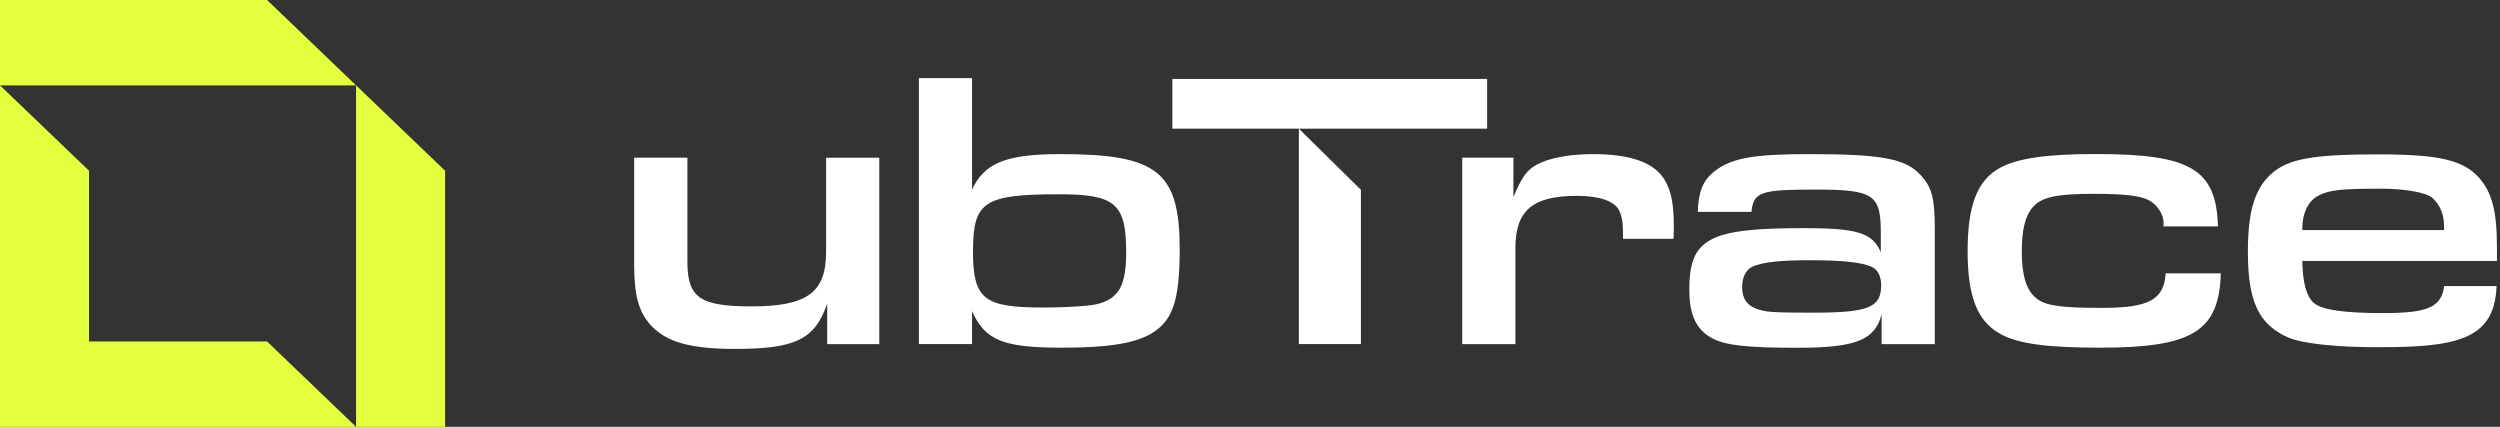 <svg width="205" height="35" viewBox="0 0 205 35" fill="none" xmlns="http://www.w3.org/2000/svg">
    <rect x="0" y="0" width="205" height="35" fill="#333333" stroke="none"/>
    <path d="M72.093 28.22H67.829V24.892C66.836 27.828 65.219 28.611 60.293 28.611C56.624 28.611 54.639 28.06 53.353 26.654C52.36 25.544 52 24.21 52 21.665V12.928H56.367V21.469C56.367 24.406 57.389 25.124 61.624 25.124C66.189 25.124 67.74 23.985 67.74 20.657V12.935H72.1V28.227L72.093 28.22Z" fill="white"/>
    <path d="M75.349 6.409H79.709V15.538C80.731 13.355 82.517 12.638 86.951 12.638C94.92 12.638 96.736 14.073 96.736 20.461C96.736 24.732 96.141 26.393 94.258 27.437C92.869 28.183 90.752 28.51 87.083 28.51C82.223 28.51 80.768 27.893 79.709 25.508V28.212H75.349V6.409ZM79.782 20.556C79.782 24.536 80.643 25.218 85.569 25.218C87.487 25.218 89.436 25.087 90.031 24.921C91.751 24.464 92.347 23.391 92.347 20.686C92.347 16.705 91.457 15.93 86.862 15.93C80.716 15.93 79.79 16.517 79.79 20.556H79.782Z" fill="white"/>
    <path d="M106.515 10.55H96.134V6.475H121.946V10.55H106.507L111.595 15.567V28.213H106.507V10.542L106.515 10.55Z" fill="white"/>
    <path d="M119.902 12.928H124.1V16.154C124.791 14.523 125.188 13.972 125.982 13.515C127.004 12.964 128.629 12.638 130.643 12.638C133.753 12.638 135.702 13.355 136.525 14.791C137.054 15.705 137.253 16.778 137.253 18.605C137.253 18.765 137.253 19.163 137.223 19.584H133.092C133.092 18.25 133.025 17.793 132.761 17.235C132.364 16.481 131.143 16.06 129.32 16.06C125.652 16.06 124.262 17.264 124.262 20.36V28.22H119.902V12.928Z" fill="white"/>
    <path d="M139.215 17.365C139.281 15.669 139.641 14.791 140.604 14.037C141.957 12.964 143.81 12.638 148.309 12.638C154.293 12.638 156.242 12.993 157.499 14.363C158.425 15.371 158.653 16.285 158.653 18.765V28.22H154.293V25.776C153.735 27.893 152.176 28.517 147.383 28.517C143.214 28.517 141.435 28.321 140.34 27.705C139.082 27.016 138.524 25.784 138.524 23.761C138.524 19.555 140.112 18.707 147.912 18.707C152.308 18.707 153.566 19.098 154.227 20.693V19.033C154.227 15.937 153.602 15.545 148.838 15.545C144.376 15.545 143.78 15.741 143.619 17.372H139.222L139.215 17.365ZM143.714 21.861C143.185 22.086 142.854 22.738 142.854 23.521C142.854 24.725 143.449 25.312 144.935 25.544C145.464 25.61 146.523 25.639 148.669 25.639C153.198 25.639 154.257 25.218 154.257 23.391C154.257 22.637 153.955 22.057 153.433 21.861C152.61 21.506 151.051 21.339 148.412 21.339C145.964 21.339 144.508 21.498 143.721 21.861H143.714Z" fill="white"/>
    <path d="M182.107 22.412C181.974 27.176 179.761 28.51 172.189 28.51C167.859 28.51 165.477 28.183 164.058 27.4C162.139 26.356 161.345 24.333 161.345 20.585C161.345 16.836 162.139 14.784 163.992 13.769C165.411 12.986 167.793 12.63 171.858 12.63C179.629 12.63 181.739 13.87 181.871 18.562H177.409V18.431C177.475 17.684 176.982 16.865 176.255 16.444C175.564 16.053 174.203 15.893 171.763 15.893C168.623 15.893 167.403 16.154 166.675 17.003C166.08 17.684 165.786 18.83 165.786 20.585C165.786 22.506 166.116 23.681 166.874 24.369C167.601 25.051 168.822 25.247 172.395 25.247C176.233 25.247 177.453 24.558 177.585 22.412H182.114H182.107Z" fill="white"/>
    <path d="M188.789 21.404C188.818 23.166 189.12 24.275 189.715 24.826C190.377 25.413 192.193 25.674 195.435 25.674C199.074 25.674 200.192 25.189 200.427 23.456H204.72C204.654 25.116 204.191 26.226 203.235 27.009C201.882 28.082 199.699 28.473 195.104 28.473C191.568 28.473 188.789 28.183 187.598 27.661C185.216 26.588 184.326 24.725 184.326 20.65C184.326 17.358 184.885 15.502 186.208 14.291C187.598 13.022 189.612 12.659 195.001 12.659C199.993 12.659 201.941 13.116 203.265 14.552C204.353 15.792 204.75 17.293 204.75 20.389V21.396H188.781L188.789 21.404ZM200.419 18.859C200.419 17.981 200.324 17.488 200.022 16.937C199.787 16.509 199.464 16.183 199.133 16.024C198.376 15.697 196.92 15.473 195.295 15.473C191.957 15.473 191.002 15.567 190.075 16.06C189.281 16.48 188.789 17.495 188.789 18.67V18.866H200.427L200.419 18.859Z" fill="white"/>
    <path d="M7.299 28V14L0 7V35H29.197L21.898 28H7.299Z" fill="#E4FF3E"/>
    <path d="M0 0H21.898L29.197 7H0V0Z" fill="#E4FF3E"/>
    <path d="M29.198 35V7L36.497 14V35H29.198Z" fill="#E4FF3E"/>
</svg>
